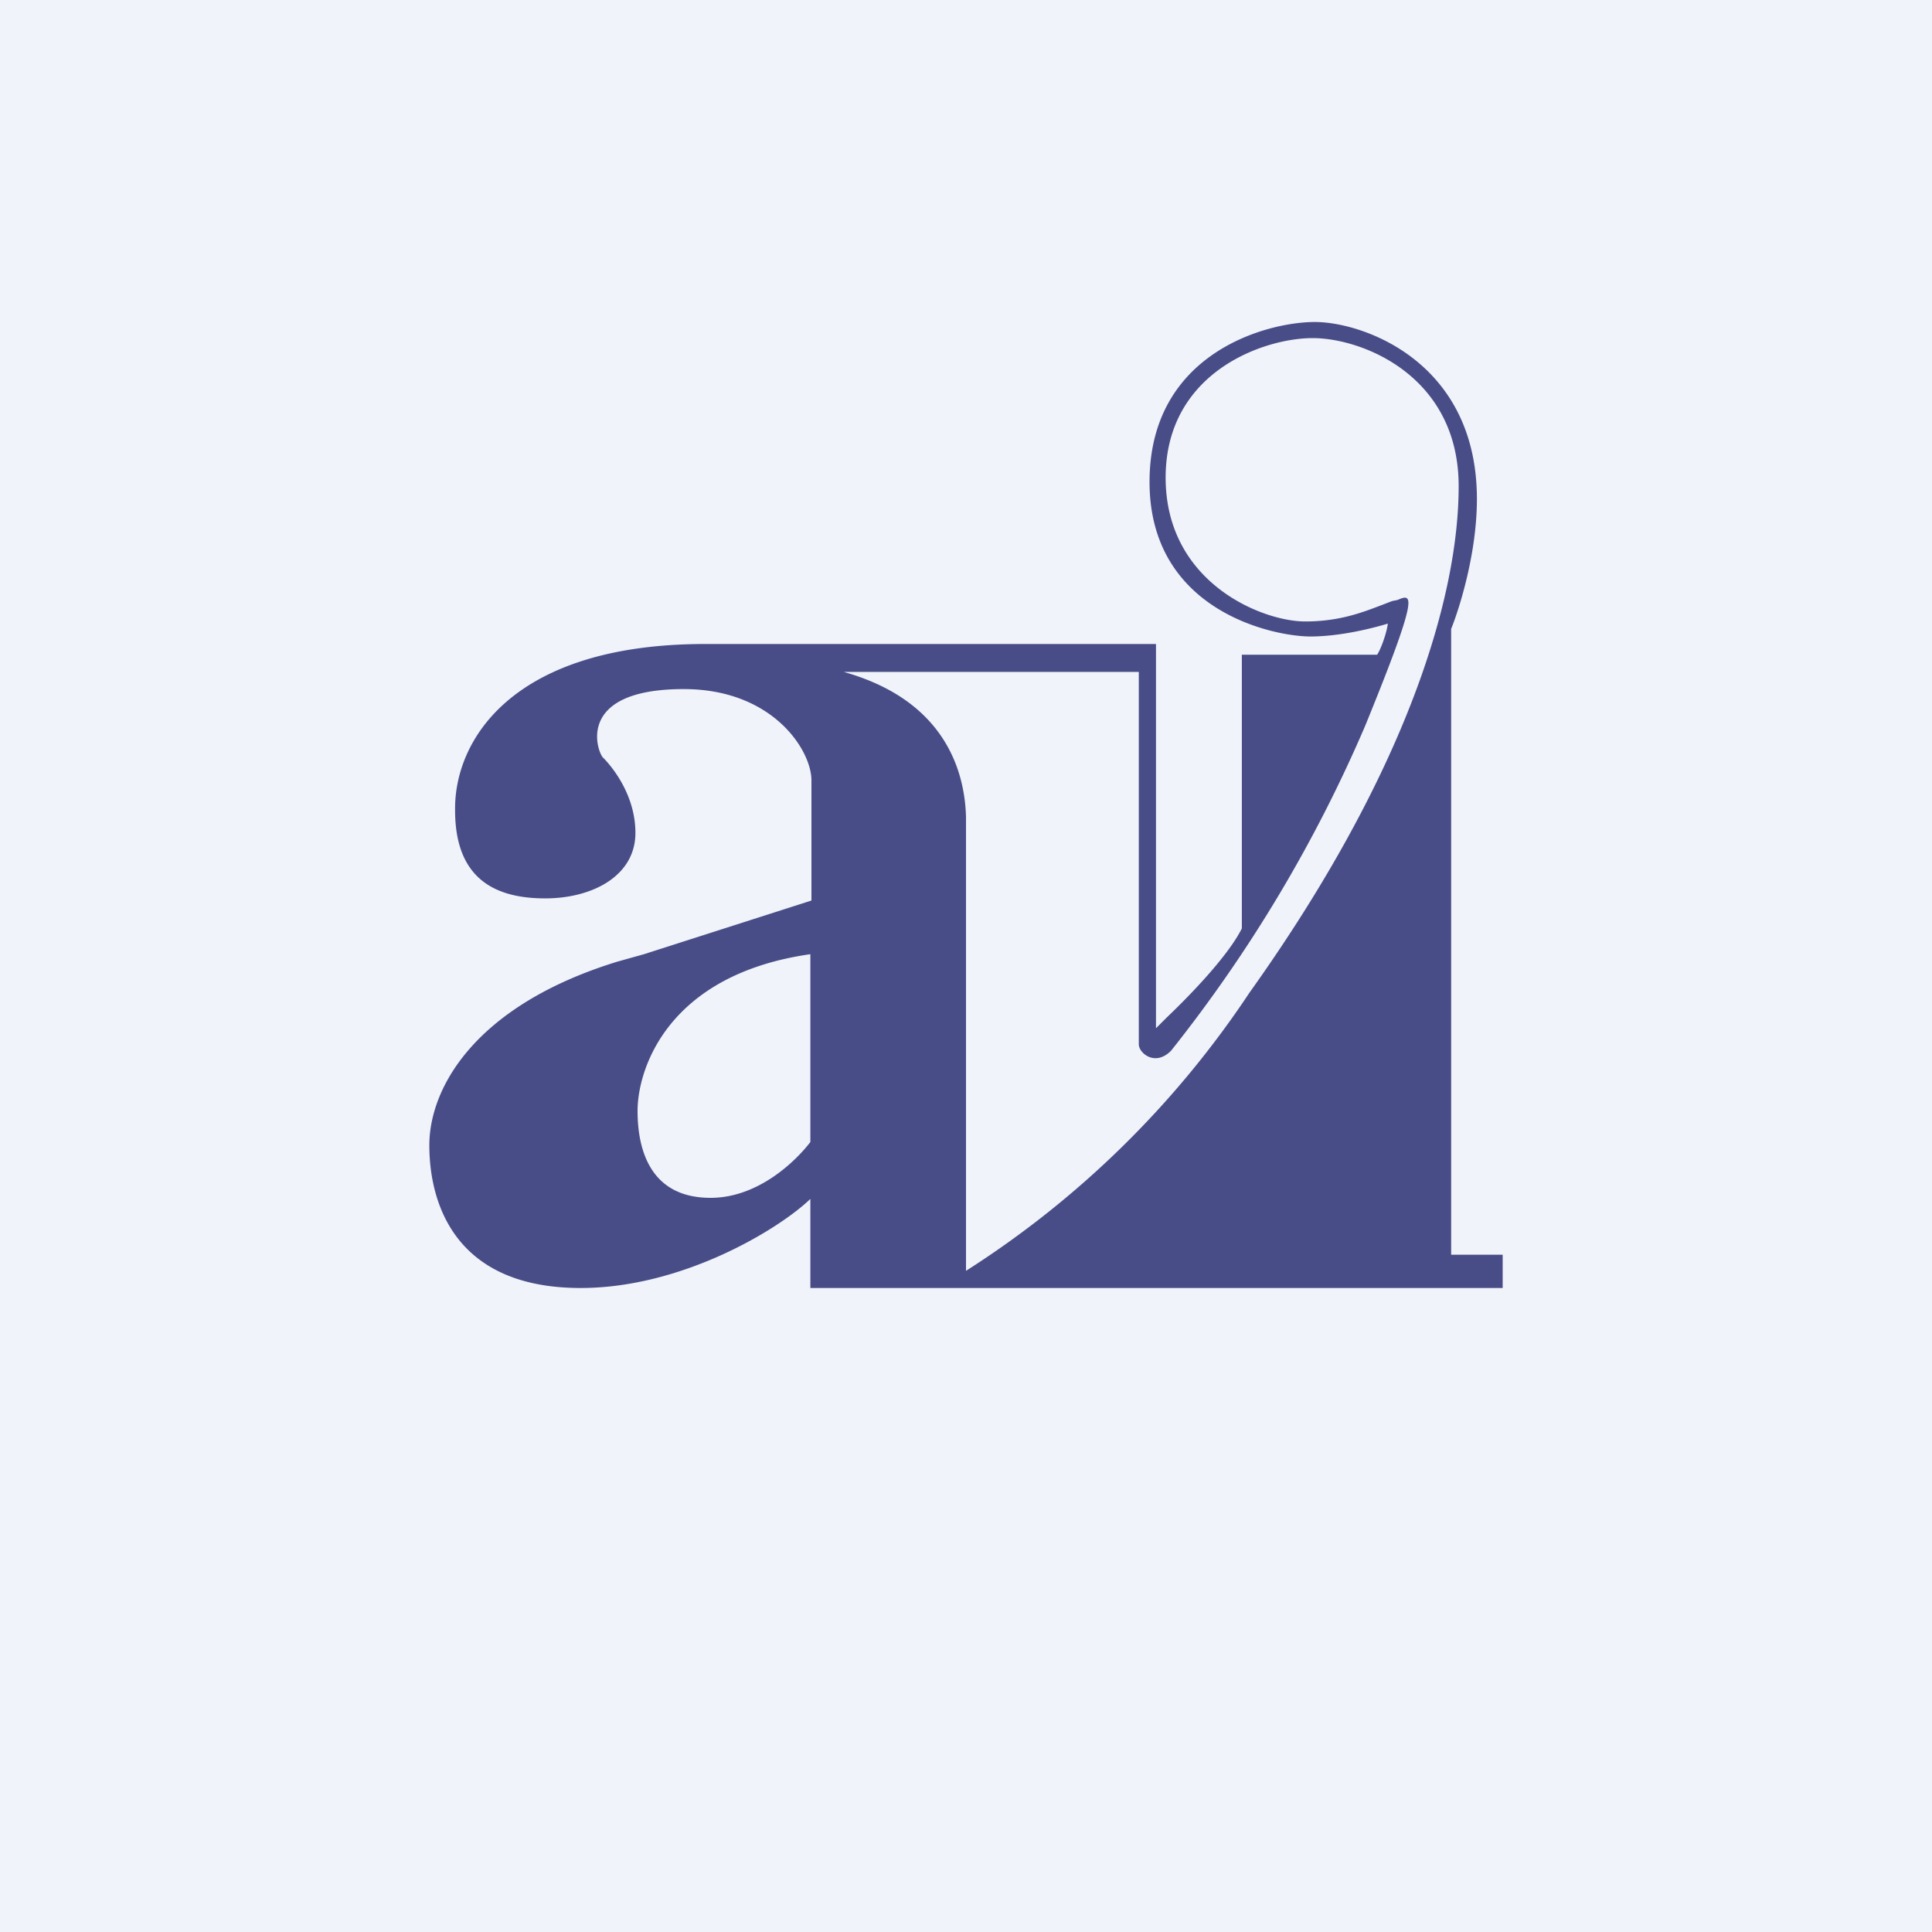 <!-- by TradingView --><svg width="18" height="18" viewBox="0 0 18 18" xmlns="http://www.w3.org/2000/svg"><path fill="#F0F3FA" d="M0 0h18v18H0z"/><path d="M7.55 11.17c-.29.28-1.19.83-2.14.83C4.23 12 4 11.2 4 10.67s.42-1.3 1.75-1.71L6 8.89l1.56-.5V7.27c0-.28-.36-.85-1.19-.85-1.03 0-.8.6-.75.64.05.05.3.32.3.7 0 .4-.4.61-.84.61-.44 0-.84-.16-.84-.82C4.23 6.9 4.77 6 6.57 6h4.2v3.58l.1-.1c.21-.2.57-.57.7-.83V6.1h1.26c.03-.04.09-.2.1-.29-.13.04-.44.12-.72.12-.35 0-1.5-.24-1.5-1.44S11.8 3 12.25 3c.45 0 1.51.37 1.51 1.65 0 .5-.16 1.01-.24 1.21v5.83H14V12H7.55v-.83Zm3.06-4.91H7.86c1 .28 1.13 1 1.14 1.35v4.23a8.92 8.92 0 0 0 2.64-2.59c1.47-2.06 1.95-3.69 1.95-4.72 0-1.03-.9-1.38-1.36-1.38-.46 0-1.37.32-1.37 1.3s.9 1.34 1.3 1.34c.31 0 .52-.08.68-.14l.13-.05.05-.01c.14-.06.21-.08-.3 1.17a13.23 13.23 0 0 1-1.81 3.03c-.15.15-.3.02-.3-.06V6.26Zm-3.06 4.38V8.89c-1.33.19-1.61 1.07-1.61 1.46 0 .38.13.81.68.81.45 0 .8-.35.93-.52Z" fill="#484D87"/></svg>